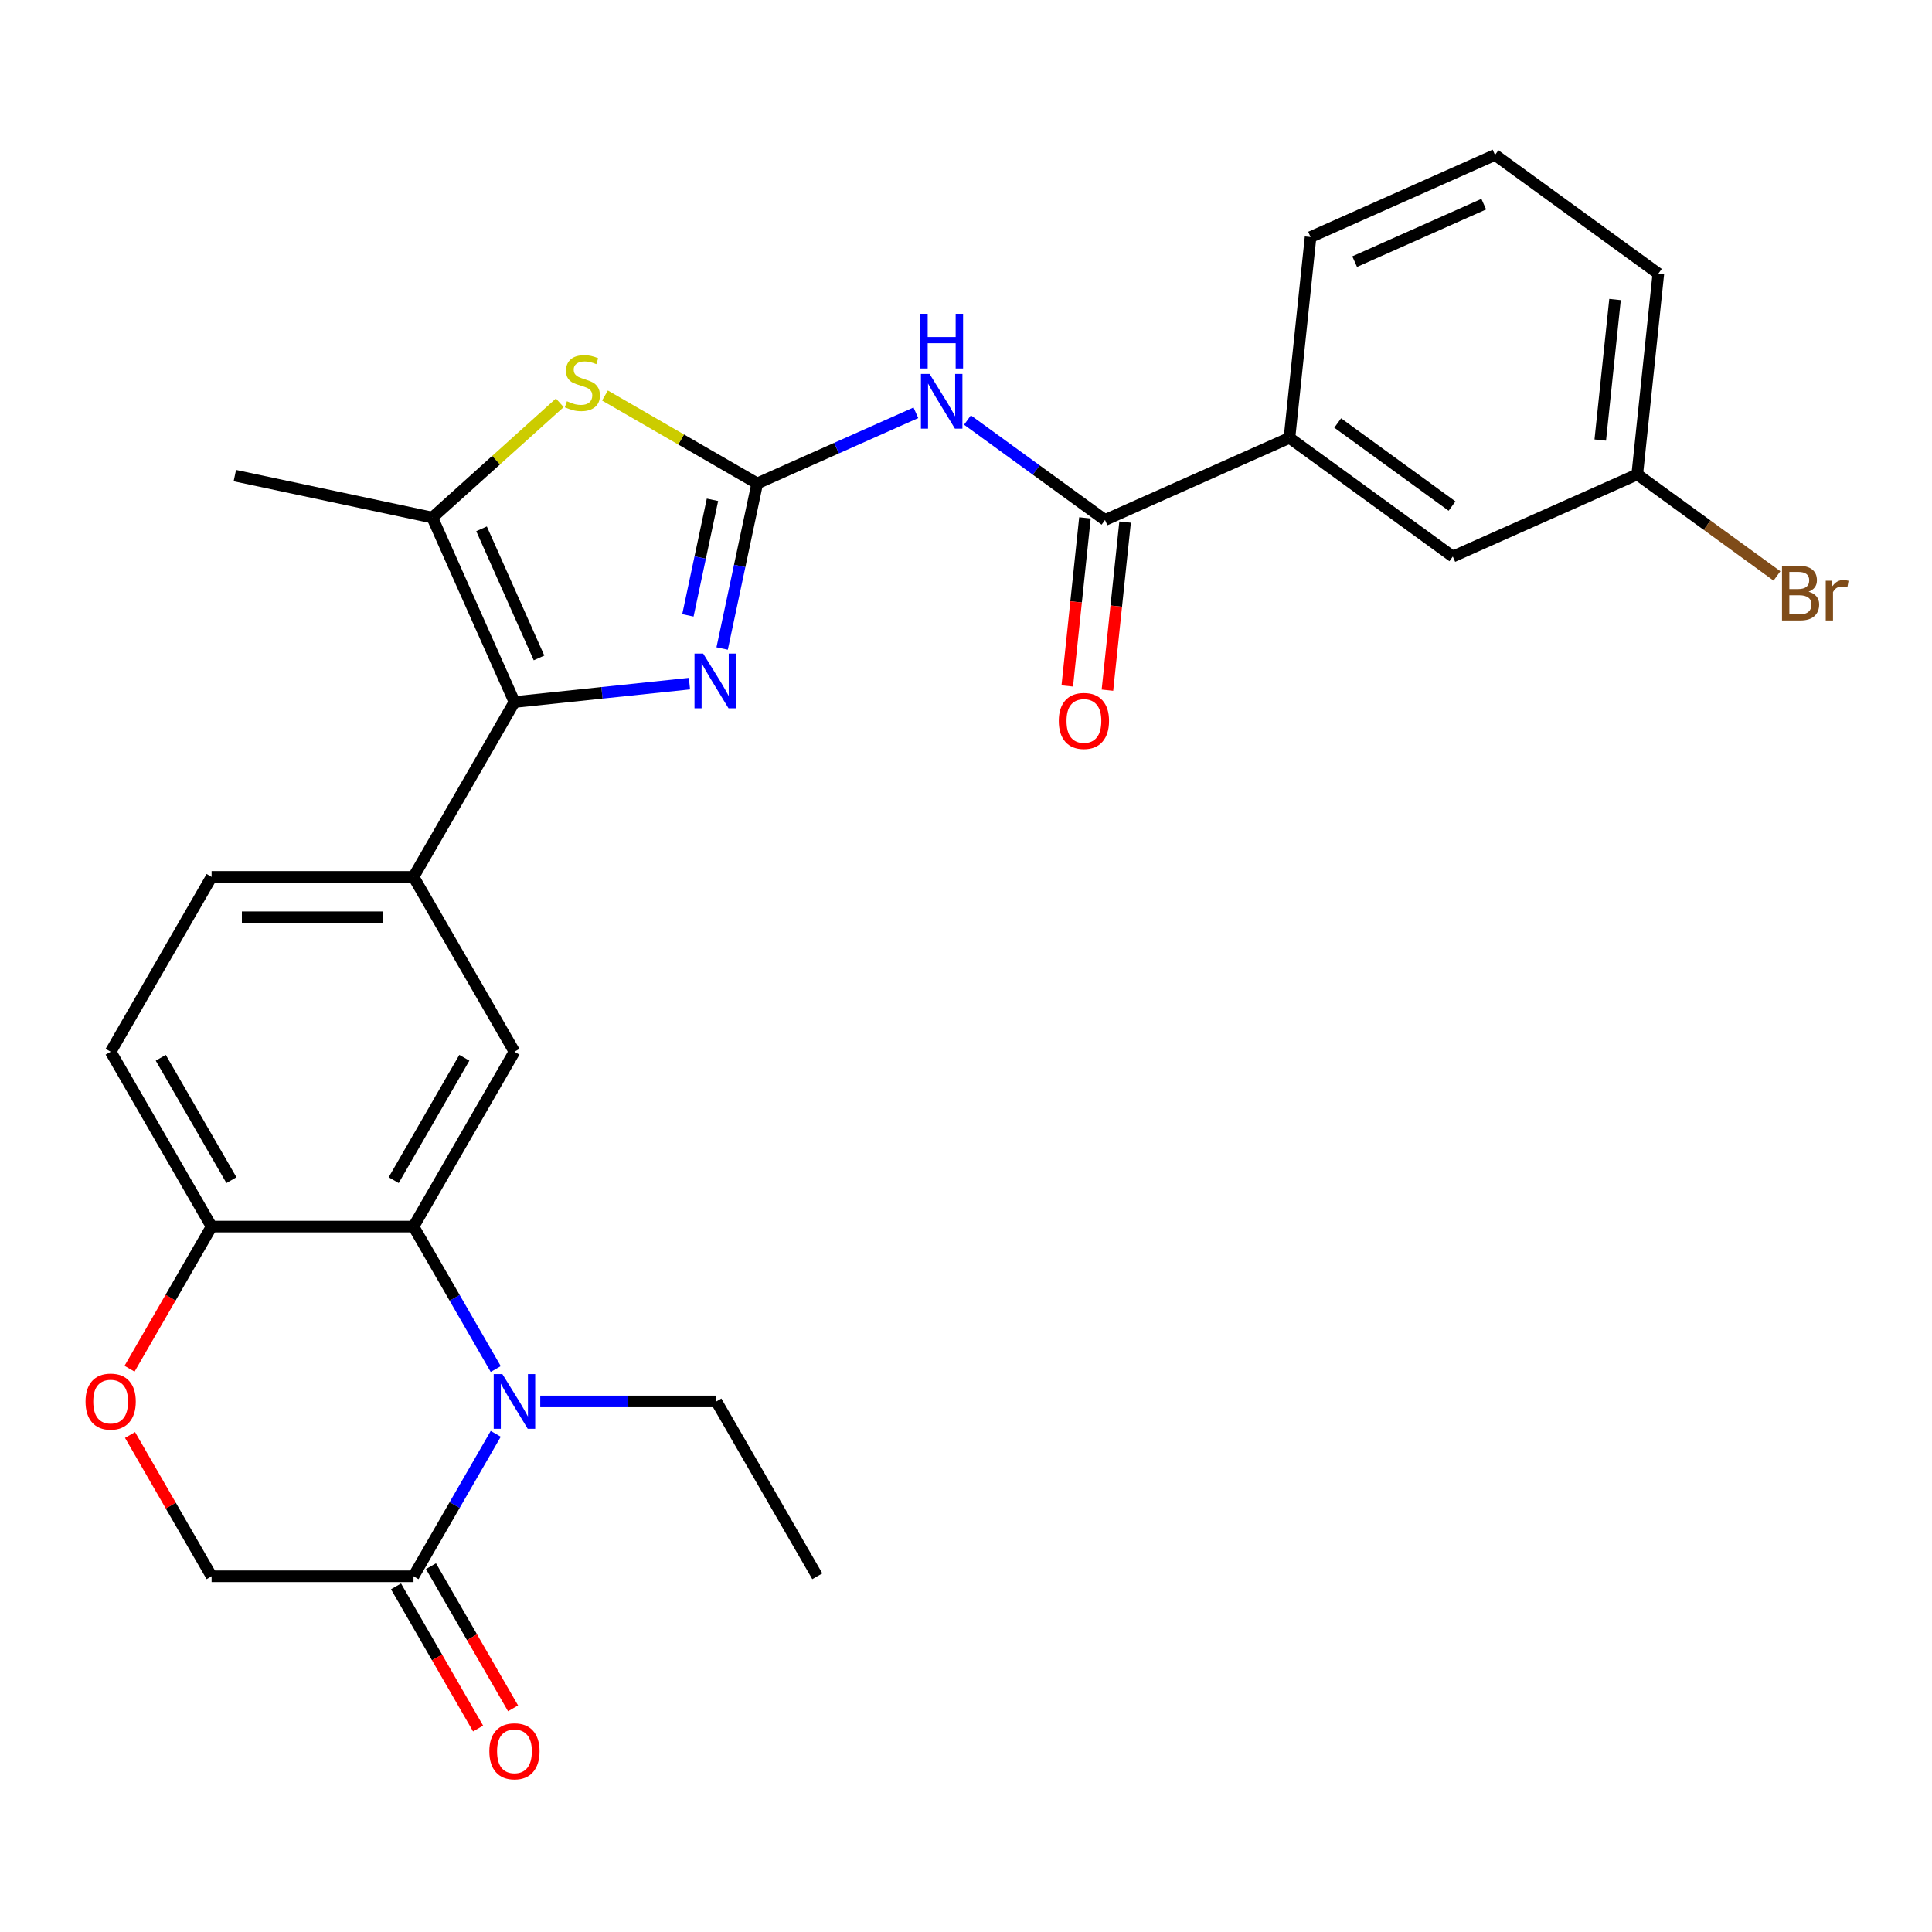 <?xml version='1.0' encoding='iso-8859-1'?>
<svg version='1.1' baseProfile='full'
              xmlns='http://www.w3.org/2000/svg'
                      xmlns:rdkit='http://www.rdkit.org/xml'
                      xmlns:xlink='http://www.w3.org/1999/xlink'
                  xml:space='preserve'
width='1000px' height='1000px' viewBox='0 0 1000 1000'>
<!-- END OF HEADER -->
<rect style='opacity:1.0;fill:#FFFFFF;stroke:none' width='1000' height='1000' x='0' y='0'> </rect>
<path class='bond-0' d='M 391.939,250.221 L 382.858,292.945' style='fill:none;fill-rule:evenodd;stroke:#000000;stroke-width:6px;stroke-linecap:butt;stroke-linejoin:miter;stroke-opacity:1' />
<path class='bond-0' d='M 382.858,292.945 L 373.777,335.669' style='fill:none;fill-rule:evenodd;stroke:#0000FF;stroke-width:6px;stroke-linecap:butt;stroke-linejoin:miter;stroke-opacity:1' />
<path class='bond-0' d='M 368.771,258.693 L 362.414,288.6' style='fill:none;fill-rule:evenodd;stroke:#000000;stroke-width:6px;stroke-linecap:butt;stroke-linejoin:miter;stroke-opacity:1' />
<path class='bond-0' d='M 362.414,288.6 L 356.057,318.506' style='fill:none;fill-rule:evenodd;stroke:#0000FF;stroke-width:6px;stroke-linecap:butt;stroke-linejoin:miter;stroke-opacity:1' />
<path class='bond-3' d='M 391.939,250.221 L 432.997,231.941' style='fill:none;fill-rule:evenodd;stroke:#000000;stroke-width:6px;stroke-linecap:butt;stroke-linejoin:miter;stroke-opacity:1' />
<path class='bond-3' d='M 432.997,231.941 L 474.056,213.661' style='fill:none;fill-rule:evenodd;stroke:#0000FF;stroke-width:6px;stroke-linecap:butt;stroke-linejoin:miter;stroke-opacity:1' />
<path class='bond-4' d='M 391.939,250.221 L 352.534,227.471' style='fill:none;fill-rule:evenodd;stroke:#000000;stroke-width:6px;stroke-linecap:butt;stroke-linejoin:miter;stroke-opacity:1' />
<path class='bond-4' d='M 352.534,227.471 L 313.129,204.72' style='fill:none;fill-rule:evenodd;stroke:#CCCC00;stroke-width:6px;stroke-linecap:butt;stroke-linejoin:miter;stroke-opacity:1' />
<path class='bond-1' d='M 356.859,353.845 L 311.569,358.605' style='fill:none;fill-rule:evenodd;stroke:#0000FF;stroke-width:6px;stroke-linecap:butt;stroke-linejoin:miter;stroke-opacity:1' />
<path class='bond-1' d='M 311.569,358.605 L 266.28,363.365' style='fill:none;fill-rule:evenodd;stroke:#000000;stroke-width:6px;stroke-linecap:butt;stroke-linejoin:miter;stroke-opacity:1' />
<path class='bond-9' d='M 266.28,363.365 L 214.028,453.868' style='fill:none;fill-rule:evenodd;stroke:#000000;stroke-width:6px;stroke-linecap:butt;stroke-linejoin:miter;stroke-opacity:1' />
<path class='bond-28' d='M 266.28,363.365 L 223.774,267.896' style='fill:none;fill-rule:evenodd;stroke:#000000;stroke-width:6px;stroke-linecap:butt;stroke-linejoin:miter;stroke-opacity:1' />
<path class='bond-28' d='M 278.998,340.544 L 249.244,273.715' style='fill:none;fill-rule:evenodd;stroke:#000000;stroke-width:6px;stroke-linecap:butt;stroke-linejoin:miter;stroke-opacity:1' />
<path class='bond-2' d='M 256.596,708.605 L 235.312,671.74' style='fill:none;fill-rule:evenodd;stroke:#0000FF;stroke-width:6px;stroke-linecap:butt;stroke-linejoin:miter;stroke-opacity:1' />
<path class='bond-2' d='M 235.312,671.74 L 214.028,634.874' style='fill:none;fill-rule:evenodd;stroke:#000000;stroke-width:6px;stroke-linecap:butt;stroke-linejoin:miter;stroke-opacity:1' />
<path class='bond-8' d='M 256.596,742.15 L 235.312,779.015' style='fill:none;fill-rule:evenodd;stroke:#0000FF;stroke-width:6px;stroke-linecap:butt;stroke-linejoin:miter;stroke-opacity:1' />
<path class='bond-8' d='M 235.312,779.015 L 214.028,815.881' style='fill:none;fill-rule:evenodd;stroke:#000000;stroke-width:6px;stroke-linecap:butt;stroke-linejoin:miter;stroke-opacity:1' />
<path class='bond-20' d='M 279.633,725.378 L 325.208,725.378' style='fill:none;fill-rule:evenodd;stroke:#0000FF;stroke-width:6px;stroke-linecap:butt;stroke-linejoin:miter;stroke-opacity:1' />
<path class='bond-20' d='M 325.208,725.378 L 370.784,725.378' style='fill:none;fill-rule:evenodd;stroke:#000000;stroke-width:6px;stroke-linecap:butt;stroke-linejoin:miter;stroke-opacity:1' />
<path class='bond-7' d='M 500.761,217.417 L 536.357,243.279' style='fill:none;fill-rule:evenodd;stroke:#0000FF;stroke-width:6px;stroke-linecap:butt;stroke-linejoin:miter;stroke-opacity:1' />
<path class='bond-7' d='M 536.357,243.279 L 571.954,269.141' style='fill:none;fill-rule:evenodd;stroke:#000000;stroke-width:6px;stroke-linecap:butt;stroke-linejoin:miter;stroke-opacity:1' />
<path class='bond-6' d='M 289.743,208.497 L 256.759,238.197' style='fill:none;fill-rule:evenodd;stroke:#CCCC00;stroke-width:6px;stroke-linecap:butt;stroke-linejoin:miter;stroke-opacity:1' />
<path class='bond-6' d='M 256.759,238.197 L 223.774,267.896' style='fill:none;fill-rule:evenodd;stroke:#000000;stroke-width:6px;stroke-linecap:butt;stroke-linejoin:miter;stroke-opacity:1' />
<path class='bond-5' d='M 214.028,634.874 L 266.28,544.371' style='fill:none;fill-rule:evenodd;stroke:#000000;stroke-width:6px;stroke-linecap:butt;stroke-linejoin:miter;stroke-opacity:1' />
<path class='bond-5' d='M 203.765,610.849 L 240.342,547.496' style='fill:none;fill-rule:evenodd;stroke:#000000;stroke-width:6px;stroke-linecap:butt;stroke-linejoin:miter;stroke-opacity:1' />
<path class='bond-30' d='M 214.028,634.874 L 109.524,634.874' style='fill:none;fill-rule:evenodd;stroke:#000000;stroke-width:6px;stroke-linecap:butt;stroke-linejoin:miter;stroke-opacity:1' />
<path class='bond-23' d='M 223.774,267.896 L 121.554,246.168' style='fill:none;fill-rule:evenodd;stroke:#000000;stroke-width:6px;stroke-linecap:butt;stroke-linejoin:miter;stroke-opacity:1' />
<path class='bond-13' d='M 571.954,269.141 L 667.423,226.636' style='fill:none;fill-rule:evenodd;stroke:#000000;stroke-width:6px;stroke-linecap:butt;stroke-linejoin:miter;stroke-opacity:1' />
<path class='bond-15' d='M 561.561,268.049 L 556.989,311.549' style='fill:none;fill-rule:evenodd;stroke:#000000;stroke-width:6px;stroke-linecap:butt;stroke-linejoin:miter;stroke-opacity:1' />
<path class='bond-15' d='M 556.989,311.549 L 552.417,355.048' style='fill:none;fill-rule:evenodd;stroke:#FF0000;stroke-width:6px;stroke-linecap:butt;stroke-linejoin:miter;stroke-opacity:1' />
<path class='bond-15' d='M 582.347,270.234 L 577.775,313.733' style='fill:none;fill-rule:evenodd;stroke:#000000;stroke-width:6px;stroke-linecap:butt;stroke-linejoin:miter;stroke-opacity:1' />
<path class='bond-15' d='M 577.775,313.733 L 573.203,357.233' style='fill:none;fill-rule:evenodd;stroke:#FF0000;stroke-width:6px;stroke-linecap:butt;stroke-linejoin:miter;stroke-opacity:1' />
<path class='bond-16' d='M 204.978,821.106 L 226.216,857.891' style='fill:none;fill-rule:evenodd;stroke:#000000;stroke-width:6px;stroke-linecap:butt;stroke-linejoin:miter;stroke-opacity:1' />
<path class='bond-16' d='M 226.216,857.891 L 247.454,894.676' style='fill:none;fill-rule:evenodd;stroke:#FF0000;stroke-width:6px;stroke-linecap:butt;stroke-linejoin:miter;stroke-opacity:1' />
<path class='bond-16' d='M 223.078,810.655 L 244.316,847.441' style='fill:none;fill-rule:evenodd;stroke:#000000;stroke-width:6px;stroke-linecap:butt;stroke-linejoin:miter;stroke-opacity:1' />
<path class='bond-16' d='M 244.316,847.441 L 265.554,884.226' style='fill:none;fill-rule:evenodd;stroke:#FF0000;stroke-width:6px;stroke-linecap:butt;stroke-linejoin:miter;stroke-opacity:1' />
<path class='bond-31' d='M 214.028,815.881 L 109.524,815.881' style='fill:none;fill-rule:evenodd;stroke:#000000;stroke-width:6px;stroke-linecap:butt;stroke-linejoin:miter;stroke-opacity:1' />
<path class='bond-10' d='M 214.028,453.868 L 266.28,544.371' style='fill:none;fill-rule:evenodd;stroke:#000000;stroke-width:6px;stroke-linecap:butt;stroke-linejoin:miter;stroke-opacity:1' />
<path class='bond-17' d='M 214.028,453.868 L 109.524,453.868' style='fill:none;fill-rule:evenodd;stroke:#000000;stroke-width:6px;stroke-linecap:butt;stroke-linejoin:miter;stroke-opacity:1' />
<path class='bond-17' d='M 198.352,474.769 L 125.2,474.769' style='fill:none;fill-rule:evenodd;stroke:#000000;stroke-width:6px;stroke-linecap:butt;stroke-linejoin:miter;stroke-opacity:1' />
<path class='bond-11' d='M 67.048,708.445 L 88.286,671.66' style='fill:none;fill-rule:evenodd;stroke:#FF0000;stroke-width:6px;stroke-linecap:butt;stroke-linejoin:miter;stroke-opacity:1' />
<path class='bond-11' d='M 88.286,671.66 L 109.524,634.874' style='fill:none;fill-rule:evenodd;stroke:#000000;stroke-width:6px;stroke-linecap:butt;stroke-linejoin:miter;stroke-opacity:1' />
<path class='bond-14' d='M 67.302,742.75 L 88.413,779.315' style='fill:none;fill-rule:evenodd;stroke:#FF0000;stroke-width:6px;stroke-linecap:butt;stroke-linejoin:miter;stroke-opacity:1' />
<path class='bond-14' d='M 88.413,779.315 L 109.524,815.881' style='fill:none;fill-rule:evenodd;stroke:#000000;stroke-width:6px;stroke-linecap:butt;stroke-linejoin:miter;stroke-opacity:1' />
<path class='bond-12' d='M 109.524,634.874 L 57.272,544.371' style='fill:none;fill-rule:evenodd;stroke:#000000;stroke-width:6px;stroke-linecap:butt;stroke-linejoin:miter;stroke-opacity:1' />
<path class='bond-12' d='M 119.787,610.849 L 83.21,547.496' style='fill:none;fill-rule:evenodd;stroke:#000000;stroke-width:6px;stroke-linecap:butt;stroke-linejoin:miter;stroke-opacity:1' />
<path class='bond-18' d='M 667.423,226.636 L 751.968,288.062' style='fill:none;fill-rule:evenodd;stroke:#000000;stroke-width:6px;stroke-linecap:butt;stroke-linejoin:miter;stroke-opacity:1' />
<path class='bond-18' d='M 692.39,218.941 L 751.572,261.939' style='fill:none;fill-rule:evenodd;stroke:#000000;stroke-width:6px;stroke-linecap:butt;stroke-linejoin:miter;stroke-opacity:1' />
<path class='bond-24' d='M 667.423,226.636 L 678.347,122.704' style='fill:none;fill-rule:evenodd;stroke:#000000;stroke-width:6px;stroke-linecap:butt;stroke-linejoin:miter;stroke-opacity:1' />
<path class='bond-19' d='M 109.524,453.868 L 57.272,544.371' style='fill:none;fill-rule:evenodd;stroke:#000000;stroke-width:6px;stroke-linecap:butt;stroke-linejoin:miter;stroke-opacity:1' />
<path class='bond-21' d='M 751.968,288.062 L 847.438,245.556' style='fill:none;fill-rule:evenodd;stroke:#000000;stroke-width:6px;stroke-linecap:butt;stroke-linejoin:miter;stroke-opacity:1' />
<path class='bond-27' d='M 370.784,725.378 L 423.036,815.881' style='fill:none;fill-rule:evenodd;stroke:#000000;stroke-width:6px;stroke-linecap:butt;stroke-linejoin:miter;stroke-opacity:1' />
<path class='bond-22' d='M 847.438,245.556 L 883.594,271.825' style='fill:none;fill-rule:evenodd;stroke:#000000;stroke-width:6px;stroke-linecap:butt;stroke-linejoin:miter;stroke-opacity:1' />
<path class='bond-22' d='M 883.594,271.825 L 919.75,298.095' style='fill:none;fill-rule:evenodd;stroke:#7F4C19;stroke-width:6px;stroke-linecap:butt;stroke-linejoin:miter;stroke-opacity:1' />
<path class='bond-29' d='M 847.438,245.556 L 858.361,141.625' style='fill:none;fill-rule:evenodd;stroke:#000000;stroke-width:6px;stroke-linecap:butt;stroke-linejoin:miter;stroke-opacity:1' />
<path class='bond-29' d='M 828.29,227.782 L 835.936,155.03' style='fill:none;fill-rule:evenodd;stroke:#000000;stroke-width:6px;stroke-linecap:butt;stroke-linejoin:miter;stroke-opacity:1' />
<path class='bond-25' d='M 678.347,122.704 L 773.816,80.199' style='fill:none;fill-rule:evenodd;stroke:#000000;stroke-width:6px;stroke-linecap:butt;stroke-linejoin:miter;stroke-opacity:1' />
<path class='bond-25' d='M 701.168,135.422 L 767.996,105.668' style='fill:none;fill-rule:evenodd;stroke:#000000;stroke-width:6px;stroke-linecap:butt;stroke-linejoin:miter;stroke-opacity:1' />
<path class='bond-26' d='M 773.816,80.199 L 858.361,141.625' style='fill:none;fill-rule:evenodd;stroke:#000000;stroke-width:6px;stroke-linecap:butt;stroke-linejoin:miter;stroke-opacity:1' />
<path  class='atom-1' d='M 363.952 338.281
L 373.232 353.281
Q 374.152 354.761, 375.632 357.441
Q 377.112 360.121, 377.192 360.281
L 377.192 338.281
L 380.952 338.281
L 380.952 366.601
L 377.072 366.601
L 367.112 350.201
Q 365.952 348.281, 364.712 346.081
Q 363.512 343.881, 363.152 343.201
L 363.152 366.601
L 359.472 366.601
L 359.472 338.281
L 363.952 338.281
' fill='#0000FF'/>
<path  class='atom-3' d='M 260.02 711.218
L 269.3 726.218
Q 270.22 727.698, 271.7 730.378
Q 273.18 733.058, 273.26 733.218
L 273.26 711.218
L 277.02 711.218
L 277.02 739.538
L 273.14 739.538
L 263.18 723.138
Q 262.02 721.218, 260.78 719.018
Q 259.58 716.818, 259.22 716.138
L 259.22 739.538
L 255.54 739.538
L 255.54 711.218
L 260.02 711.218
' fill='#0000FF'/>
<path  class='atom-4' d='M 481.148 193.556
L 490.428 208.556
Q 491.348 210.036, 492.828 212.716
Q 494.308 215.396, 494.388 215.556
L 494.388 193.556
L 498.148 193.556
L 498.148 221.876
L 494.268 221.876
L 484.308 205.476
Q 483.148 203.556, 481.908 201.356
Q 480.708 199.156, 480.348 198.476
L 480.348 221.876
L 476.668 221.876
L 476.668 193.556
L 481.148 193.556
' fill='#0000FF'/>
<path  class='atom-4' d='M 476.328 162.404
L 480.168 162.404
L 480.168 174.444
L 494.648 174.444
L 494.648 162.404
L 498.488 162.404
L 498.488 190.724
L 494.648 190.724
L 494.648 177.644
L 480.168 177.644
L 480.168 190.724
L 476.328 190.724
L 476.328 162.404
' fill='#0000FF'/>
<path  class='atom-5' d='M 293.436 207.689
Q 293.756 207.809, 295.076 208.369
Q 296.396 208.929, 297.836 209.289
Q 299.316 209.609, 300.756 209.609
Q 303.436 209.609, 304.996 208.329
Q 306.556 207.009, 306.556 204.729
Q 306.556 203.169, 305.756 202.209
Q 304.996 201.249, 303.796 200.729
Q 302.596 200.209, 300.596 199.609
Q 298.076 198.849, 296.556 198.129
Q 295.076 197.409, 293.996 195.889
Q 292.956 194.369, 292.956 191.809
Q 292.956 188.249, 295.356 186.049
Q 297.796 183.849, 302.596 183.849
Q 305.876 183.849, 309.596 185.409
L 308.676 188.489
Q 305.276 187.089, 302.716 187.089
Q 299.956 187.089, 298.436 188.249
Q 296.916 189.369, 296.956 191.329
Q 296.956 192.849, 297.716 193.769
Q 298.516 194.689, 299.636 195.209
Q 300.796 195.729, 302.716 196.329
Q 305.276 197.129, 306.796 197.929
Q 308.316 198.729, 309.396 200.369
Q 310.516 201.969, 310.516 204.729
Q 310.516 208.649, 307.876 210.769
Q 305.276 212.849, 300.916 212.849
Q 298.396 212.849, 296.476 212.289
Q 294.596 211.769, 292.356 210.849
L 293.436 207.689
' fill='#CCCC00'/>
<path  class='atom-12' d='M 44.272 725.458
Q 44.272 718.658, 47.632 714.858
Q 50.992 711.058, 57.272 711.058
Q 63.552 711.058, 66.912 714.858
Q 70.272 718.658, 70.272 725.458
Q 70.272 732.338, 66.872 736.258
Q 63.472 740.138, 57.272 740.138
Q 51.032 740.138, 47.632 736.258
Q 44.272 732.378, 44.272 725.458
M 57.272 736.938
Q 61.592 736.938, 63.912 734.058
Q 66.272 731.138, 66.272 725.458
Q 66.272 719.898, 63.912 717.098
Q 61.592 714.258, 57.272 714.258
Q 52.952 714.258, 50.592 717.058
Q 48.272 719.858, 48.272 725.458
Q 48.272 731.178, 50.592 734.058
Q 52.952 736.938, 57.272 736.938
' fill='#FF0000'/>
<path  class='atom-16' d='M 548.03 373.153
Q 548.03 366.353, 551.39 362.553
Q 554.75 358.753, 561.03 358.753
Q 567.31 358.753, 570.67 362.553
Q 574.03 366.353, 574.03 373.153
Q 574.03 380.033, 570.63 383.953
Q 567.23 387.833, 561.03 387.833
Q 554.79 387.833, 551.39 383.953
Q 548.03 380.073, 548.03 373.153
M 561.03 384.633
Q 565.35 384.633, 567.67 381.753
Q 570.03 378.833, 570.03 373.153
Q 570.03 367.593, 567.67 364.793
Q 565.35 361.953, 561.03 361.953
Q 556.71 361.953, 554.35 364.753
Q 552.03 367.553, 552.03 373.153
Q 552.03 378.873, 554.35 381.753
Q 556.71 384.633, 561.03 384.633
' fill='#FF0000'/>
<path  class='atom-17' d='M 253.28 906.464
Q 253.28 899.664, 256.64 895.864
Q 260 892.064, 266.28 892.064
Q 272.56 892.064, 275.92 895.864
Q 279.28 899.664, 279.28 906.464
Q 279.28 913.344, 275.88 917.264
Q 272.48 921.144, 266.28 921.144
Q 260.04 921.144, 256.64 917.264
Q 253.28 913.384, 253.28 906.464
M 266.28 917.944
Q 270.6 917.944, 272.92 915.064
Q 275.28 912.144, 275.28 906.464
Q 275.28 900.904, 272.92 898.104
Q 270.6 895.264, 266.28 895.264
Q 261.96 895.264, 259.6 898.064
Q 257.28 900.864, 257.28 906.464
Q 257.28 912.184, 259.6 915.064
Q 261.96 917.944, 266.28 917.944
' fill='#FF0000'/>
<path  class='atom-23' d='M 936.123 306.262
Q 938.843 307.022, 940.203 308.702
Q 941.603 310.342, 941.603 312.782
Q 941.603 316.702, 939.083 318.942
Q 936.603 321.142, 931.883 321.142
L 922.363 321.142
L 922.363 292.822
L 930.723 292.822
Q 935.563 292.822, 938.003 294.782
Q 940.443 296.742, 940.443 300.342
Q 940.443 304.622, 936.123 306.262
M 926.163 296.022
L 926.163 304.902
L 930.723 304.902
Q 933.523 304.902, 934.963 303.782
Q 936.443 302.622, 936.443 300.342
Q 936.443 296.022, 930.723 296.022
L 926.163 296.022
M 931.883 317.942
Q 934.643 317.942, 936.123 316.622
Q 937.603 315.302, 937.603 312.782
Q 937.603 310.462, 935.963 309.302
Q 934.363 308.102, 931.283 308.102
L 926.163 308.102
L 926.163 317.942
L 931.883 317.942
' fill='#7F4C19'/>
<path  class='atom-23' d='M 948.043 300.582
L 948.483 303.422
Q 950.643 300.222, 954.163 300.222
Q 955.283 300.222, 956.803 300.622
L 956.203 303.982
Q 954.483 303.582, 953.523 303.582
Q 951.843 303.582, 950.723 304.262
Q 949.643 304.902, 948.763 306.462
L 948.763 321.142
L 945.003 321.142
L 945.003 300.582
L 948.043 300.582
' fill='#7F4C19'/>
</svg>
